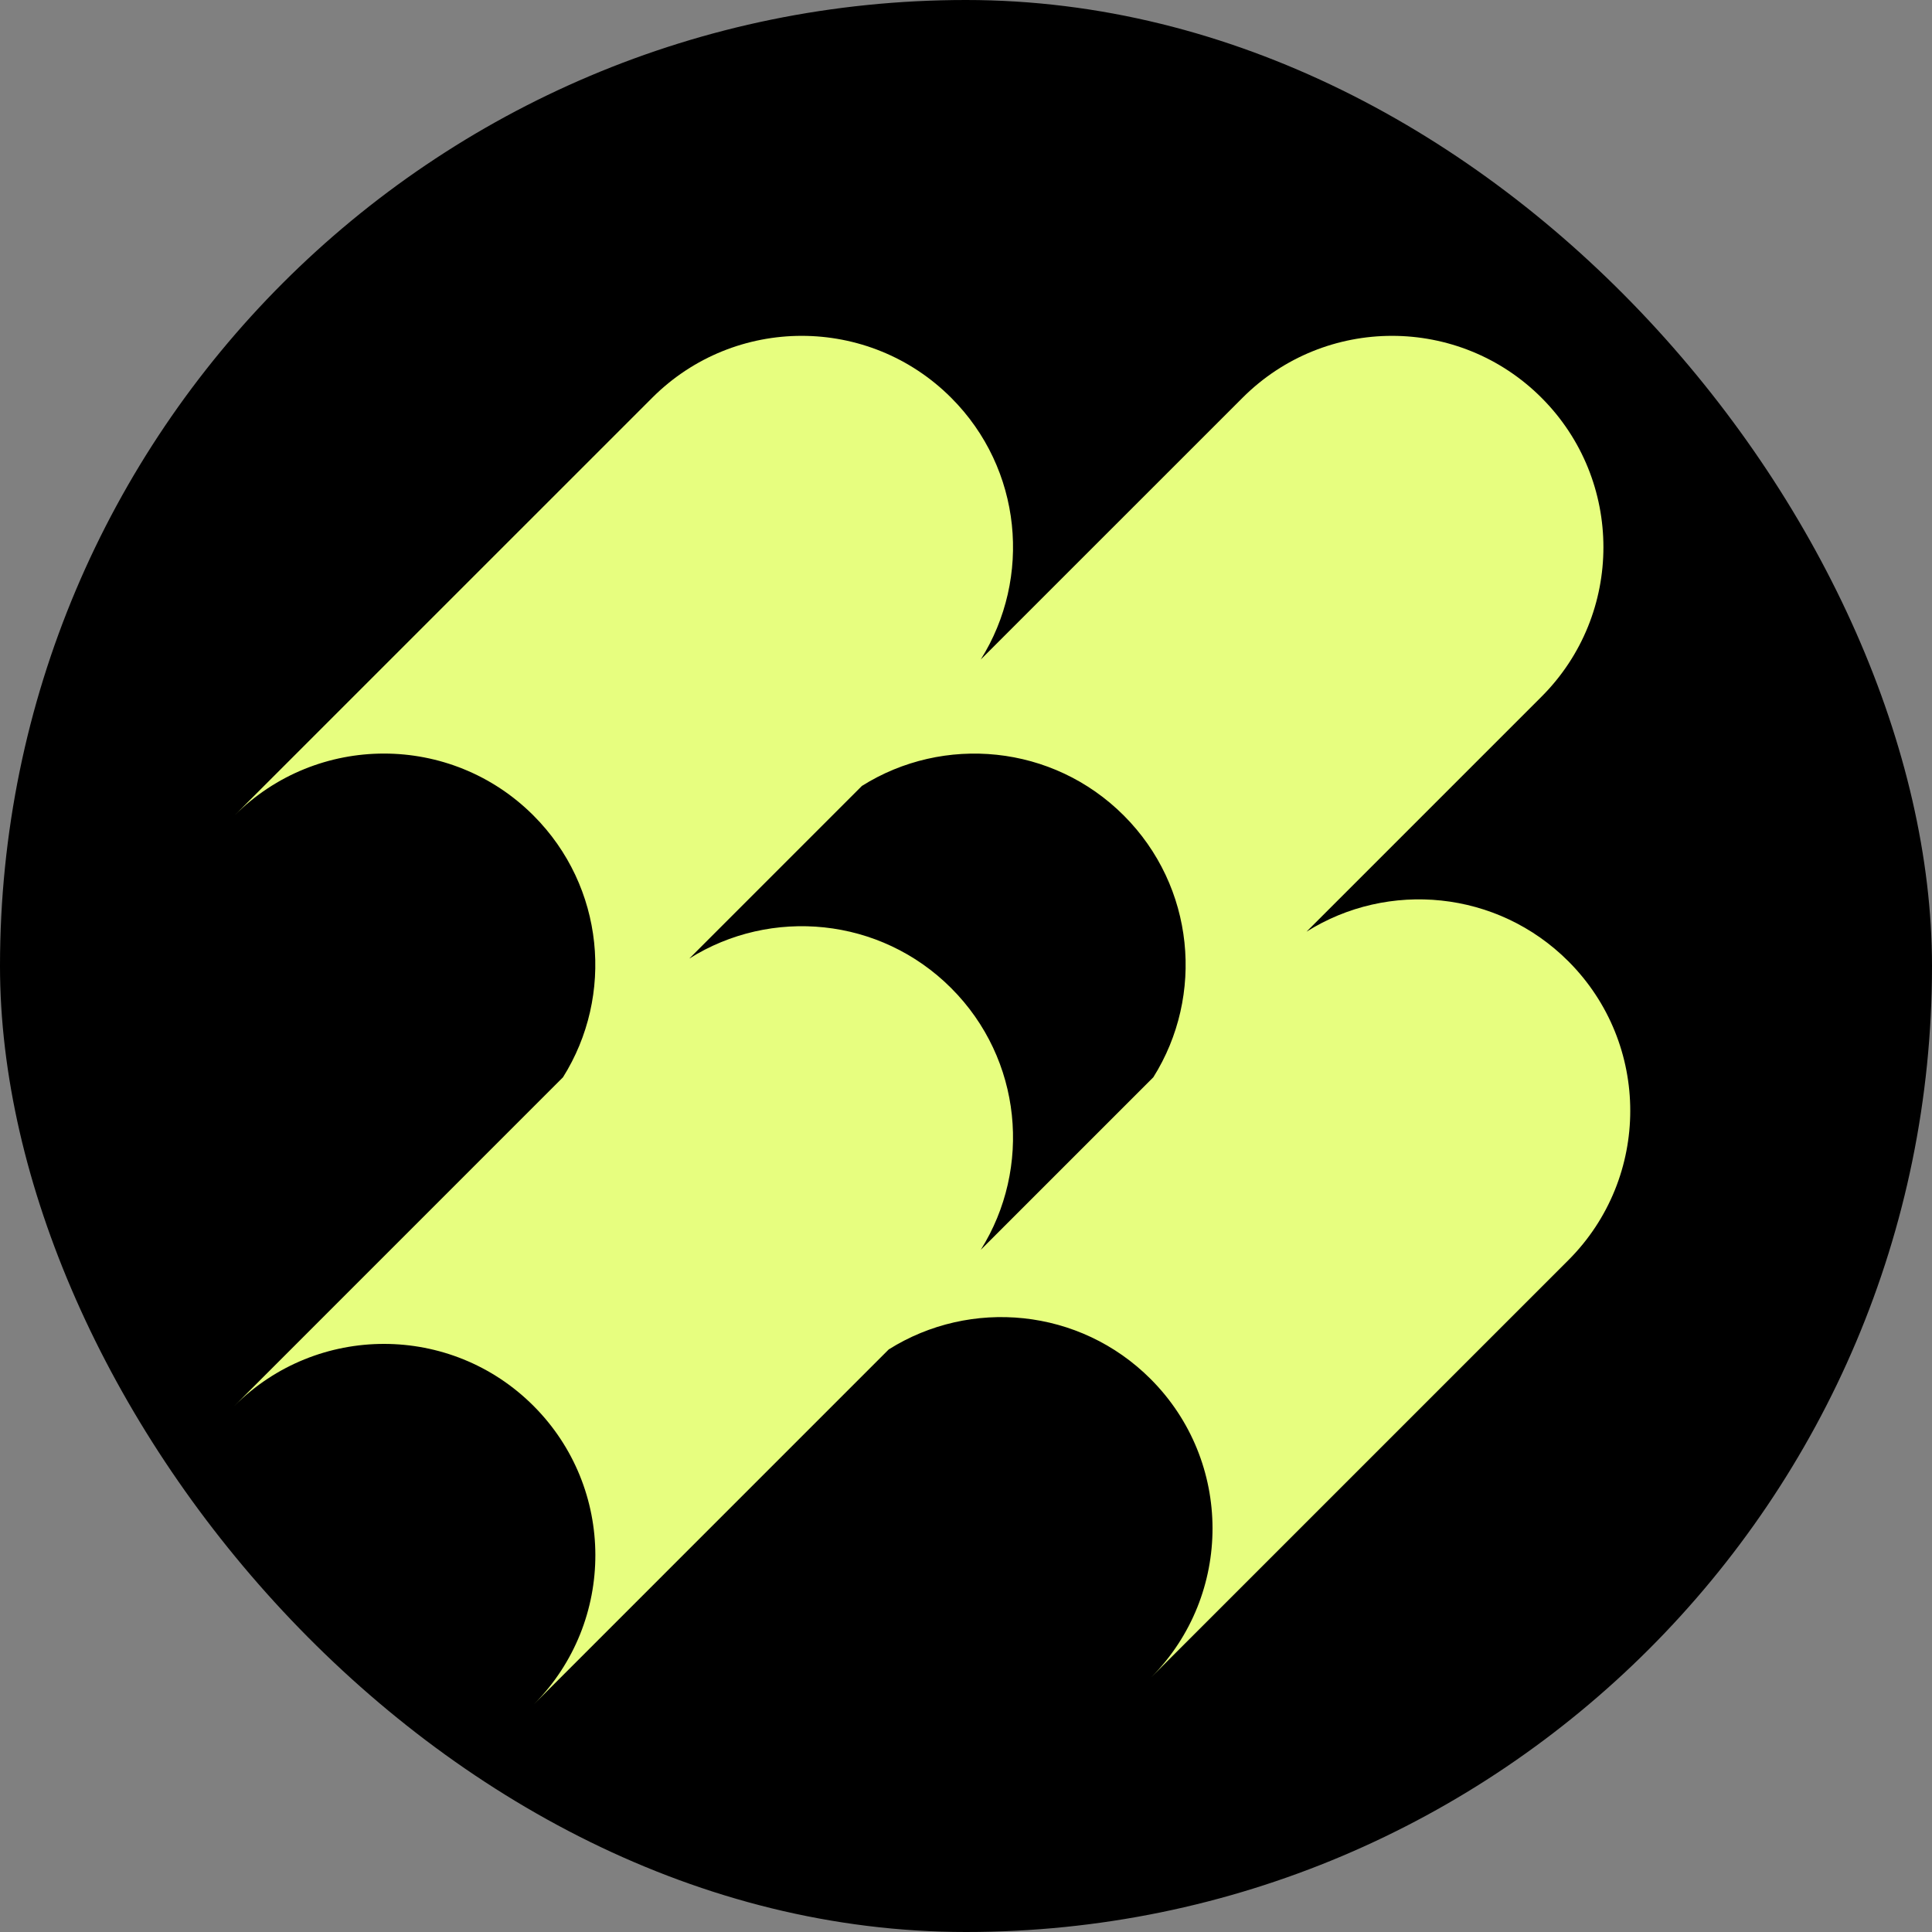 <svg width="72" height="72" viewBox="0 0 72 72" fill="none" xmlns="http://www.w3.org/2000/svg">
<rect x="0" y="0" width="72" height="72" fill="#808080" stroke="none"/>
<rect width="72" height="72" rx="36" fill="black"/>
<path d="M46.307 14.823C49.383 11.747 54.371 11.747 57.447 14.823C60.524 17.9 60.524 22.887 57.447 25.964L48.69 34.721C51.733 32.807 55.798 33.174 58.447 35.823C61.524 38.9 61.524 43.887 58.447 46.964L42.905 62.506C45.956 59.427 45.948 54.459 42.88 51.391C40.23 48.741 36.164 48.375 33.121 50.289L19.905 63.506C22.956 60.427 22.948 55.459 19.88 52.391C16.803 49.314 11.815 49.314 8.738 52.391L20.981 40.147C22.894 37.104 22.529 33.04 19.88 30.391C16.803 27.314 11.815 27.314 8.738 30.391L24.307 14.823C27.383 11.747 32.371 11.747 35.447 14.823C38.096 17.472 38.462 21.536 36.549 24.579L46.307 14.823ZM41.88 30.391C39.23 27.741 35.164 27.375 32.121 29.289L25.689 35.722C28.732 33.807 32.798 34.174 35.447 36.823C38.096 39.472 38.461 43.534 36.55 46.577L42.981 40.147C44.894 37.104 44.529 33.04 41.88 30.391Z" fill="#E7FE7F"/>
</svg>
